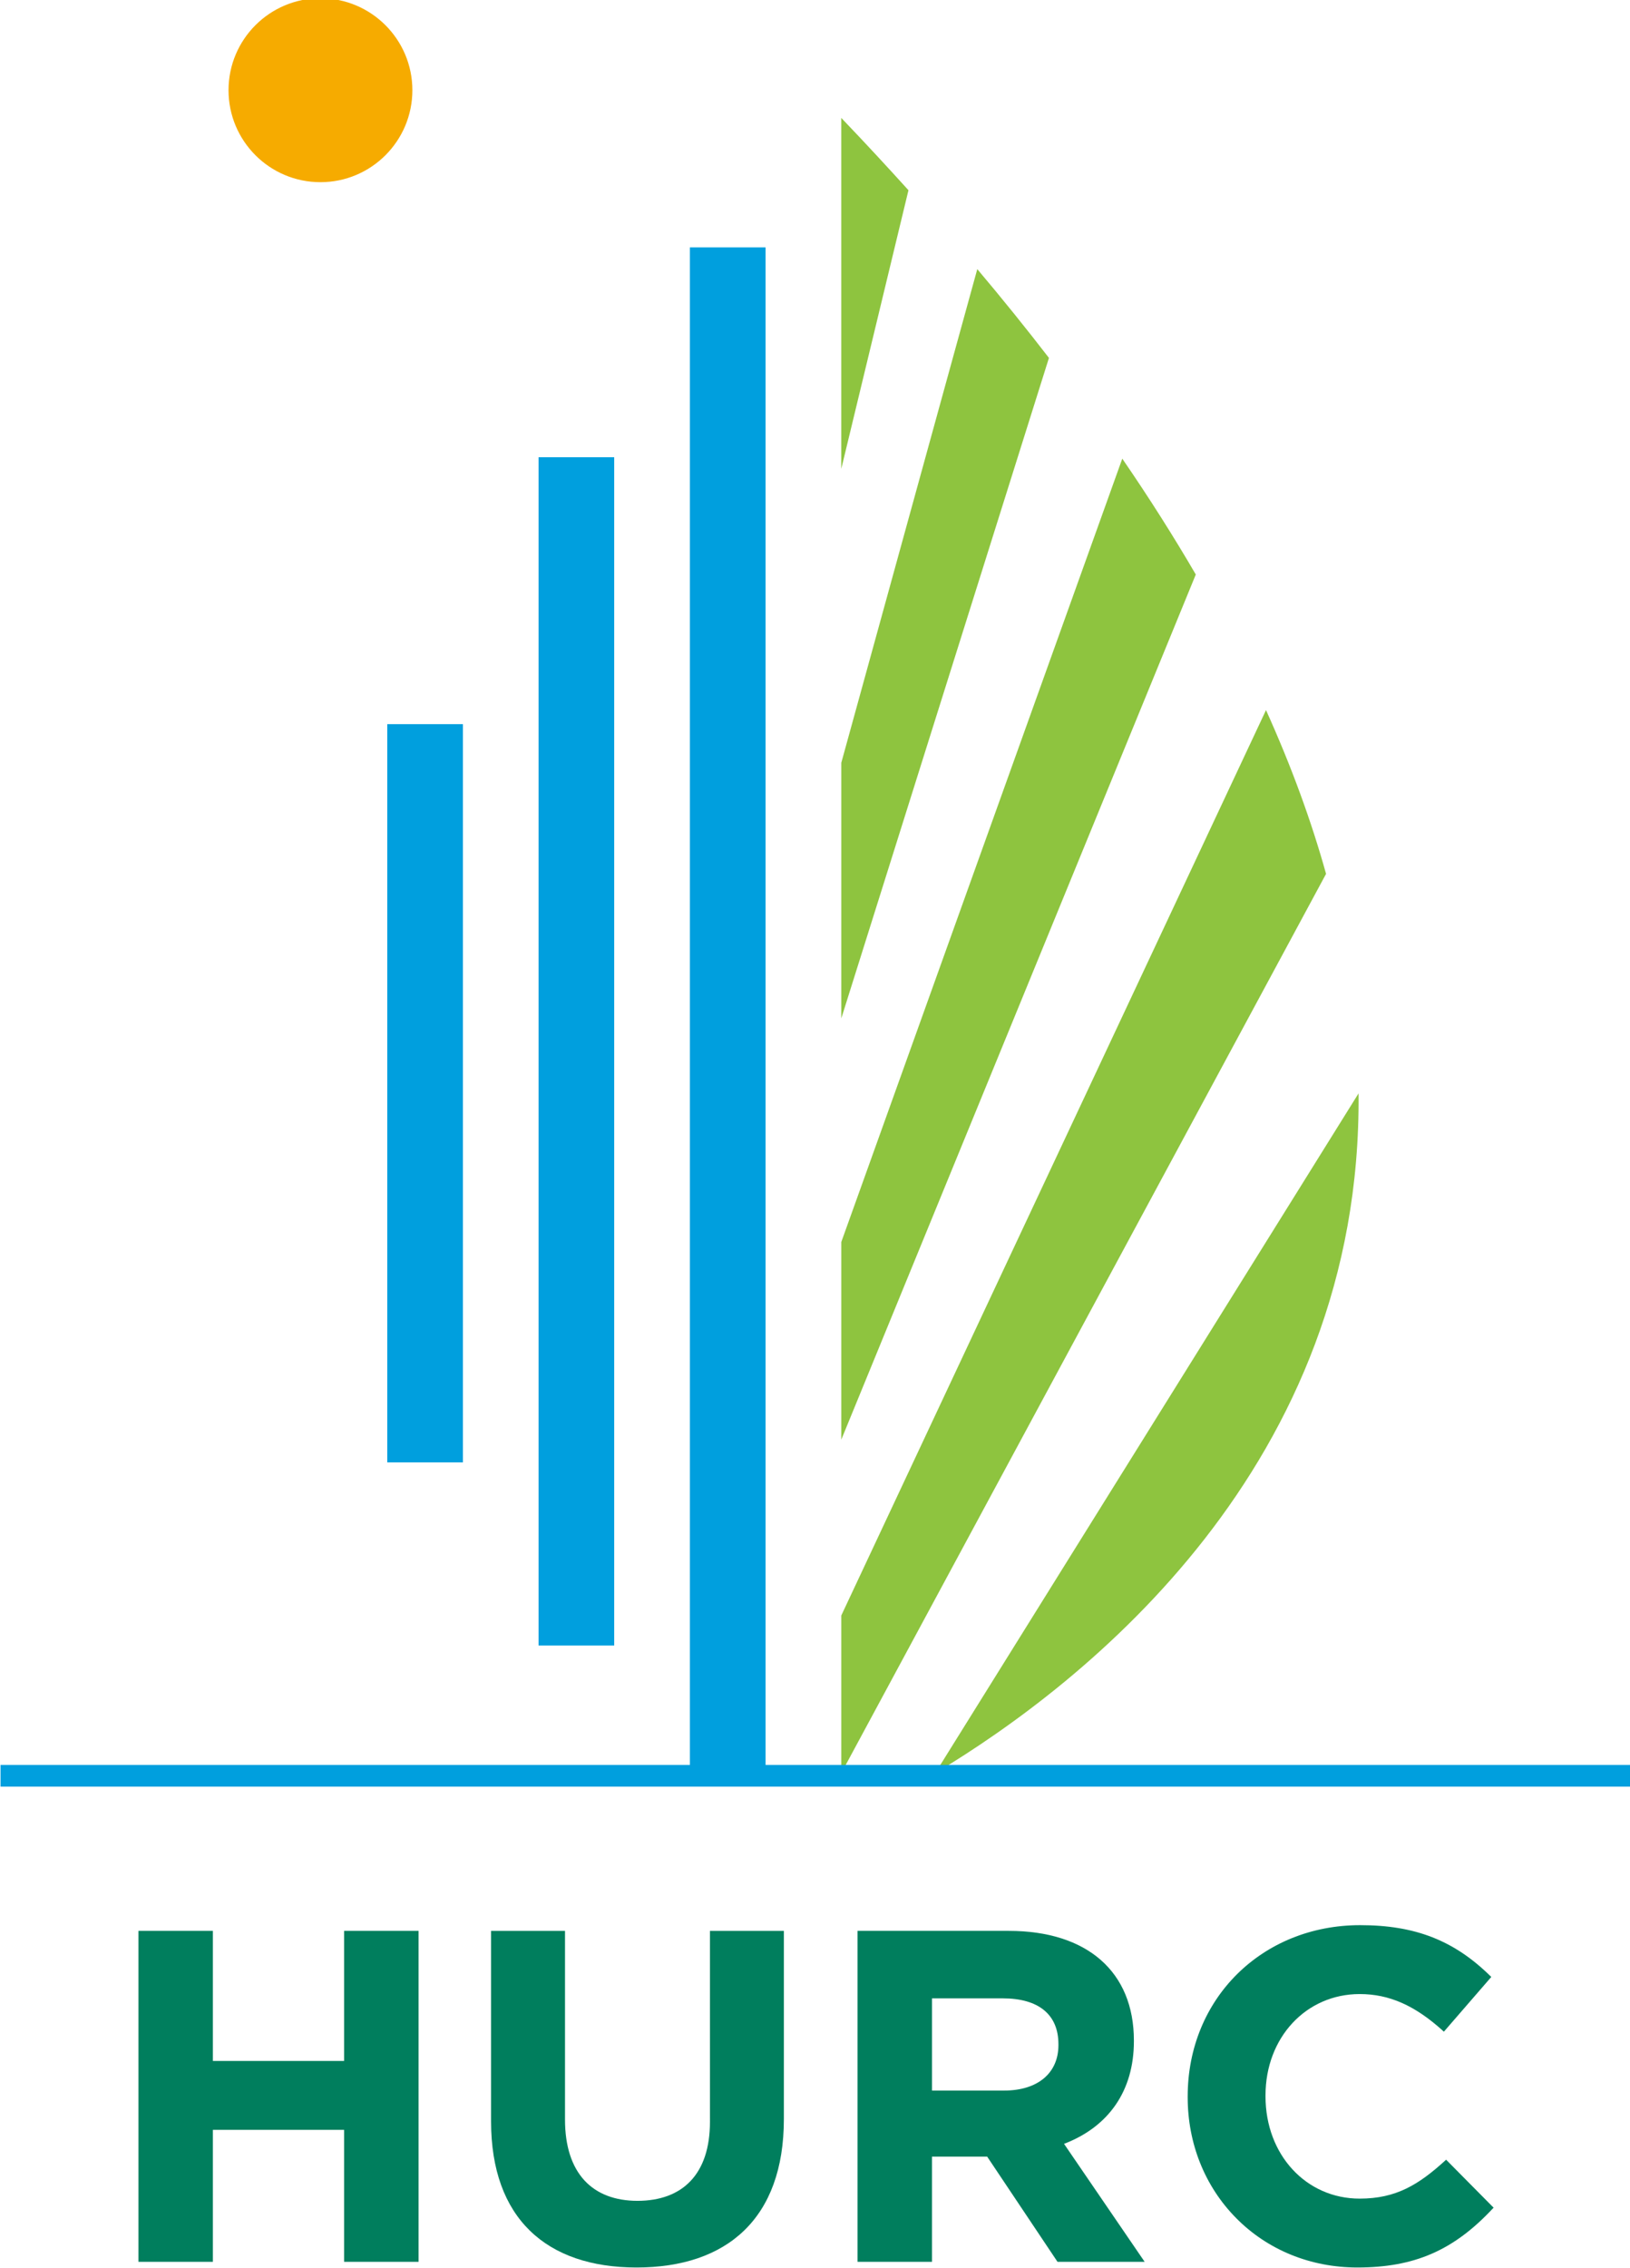 <?xml version="1.0" encoding="UTF-8" standalone="no"?>
<!-- Created with Inkscape (http://www.inkscape.org/) -->

<svg
   width="107.494mm"
   height="149.491mm"
   viewBox="0 0 107.494 149.491"
   version="1.1"
   id="svg5"
   inkscape:version="1.1.2 (b8e25be833, 2022-02-05)"
   sodipodi:docname="hurc.svg"
   xmlns:inkscape="http://www.inkscape.org/namespaces/inkscape"
   xmlns:sodipodi="http://sodipodi.sourceforge.net/DTD/sodipodi-0.dtd"
   xmlns="http://www.w3.org/2000/svg"
   xmlns:svg="http://www.w3.org/2000/svg">
  <sodipodi:namedview
     id="namedview7"
     pagecolor="#505050"
     bordercolor="#ffffff"
     borderopacity="1"
     inkscape:pageshadow="0"
     inkscape:pageopacity="0"
     inkscape:pagecheckerboard="1"
     inkscape:document-units="mm"
     showgrid="false"
     fit-margin-top="0"
     fit-margin-left="0"
     fit-margin-right="0"
     fit-margin-bottom="0"
     inkscape:zoom="0.71446409"
     inkscape:cx="121.76959"
     inkscape:cy="364.60895"
     inkscape:window-width="1920"
     inkscape:window-height="991"
     inkscape:window-x="-9"
     inkscape:window-y="-9"
     inkscape:window-maximized="1"
     inkscape:current-layer="layer1" />
  <defs
     id="defs2">
    <clipPath
       clipPathUnits="userSpaceOnUse"
       id="clipPath29">
      <path
         d="M 0,595.276 H 595.276 V 0 H 0 Z"
         id="path27" />
    </clipPath>
  </defs>
  <g
     inkscape:label="圖層 1"
     inkscape:groupmode="layer"
     id="layer1"
     transform="translate(-72.904,-52.276)">
    <g
       id="g15"
       inkscape:label="HURC_Logo"
       transform="matrix(0.353,0,0,-0.353,16.876,235.532)">
      <path
         d="m 245.202,246.057 h -14.134 v 137.855 h 14.134 z"
         style="fill:#009fde;fill-opacity:1;fill-rule:nonzero;stroke:none"
         id="path17" />
      <path
         d="M 273.465,211.859 H 259.331 V 433.76 h 14.134 z"
         style="fill:#009fde;fill-opacity:1;fill-rule:nonzero;stroke:none"
         id="path19" />
      <path
         d="m 301.744,187.641 h -14.137 v 285.301 h 14.137 z"
         style="fill:#009fde;fill-opacity:1;fill-rule:nonzero;stroke:none"
         id="path21" />
      <g
         id="g23">
        <g
           id="g25"
           clip-path="url(#clipPath29)">
          <g
             id="g31"
             transform="translate(316.151,496.838)">
            <path
               d="m 0,0 c -0.088,0.097 -0.177,0.194 -0.265,0.282 v -65.533 l 12.552,52.029 C 8.349,-8.87 4.266,-4.454 0,0"
               style="fill:#8ec43f;fill-opacity:1;fill-rule:nonzero;stroke:none"
               id="path33" />
          </g>
          <g
             id="g35"
             transform="translate(341.296,468.884)">
            <path
               d="m 0,0 -25.406,-92.186 v -47.729 L 13.387,-16.582 C 9.193,-11.142 4.736,-5.614 0,0"
               style="fill:#8ec43f;fill-opacity:1;fill-rule:nonzero;stroke:none"
               id="path37" />
          </g>
          <g
             id="g39"
             transform="translate(368.384,433.49)">
            <path
               d="m 0,0 -52.494,-146.28 v -36.905 L 13.732,-21.633 C 9.628,-14.592 5.069,-7.383 0,0"
               style="fill:#8ec43f;fill-opacity:1;fill-rule:nonzero;stroke:none"
               id="path41" />
          </g>
          <g
             id="g43"
             transform="translate(315.889,217.467)">
            <path
               d="M 0,0 V -29.438 L 90.564,138.49 c -2.716,9.749 -6.412,19.939 -11.219,30.578 z"
               style="fill:#8ec43f;fill-opacity:1;fill-rule:nonzero;stroke:none"
               id="path45" />
          </g>
          <g
             id="g47"
             transform="translate(412.523,314.964)">
            <path
               d="M 0,0 -79.089,-126.938 C -51.035,-110.1 0.675,-69.506 0,0"
               style="fill:#8ec43f;fill-opacity:1;fill-rule:nonzero;stroke:none"
               id="path49" />
          </g>
          <g
             id="g51"
             transform="translate(235.759,502.292)">
            <path
               d="m 0,0 c 0,-9.48 -7.692,-17.174 -17.175,-17.174 -9.487,0 -17.172,7.694 -17.172,17.174 0,9.48 7.685,17.174 17.172,17.174 C -7.692,17.174 0,9.48 0,0"
               style="fill:#f6ab00;fill-opacity:1;fill-rule:nonzero;stroke:none"
               id="path53" />
          </g>
          <g
             id="g55"
             transform="translate(223.002,158.573)">
            <path
               d="M 0,0 V -24.292 H -24.513 V 0 h -13.902 v -61.801 h 13.902 v 24.643 H 0 V -61.801 H 13.913 V 0 Z"
               style="fill:#007e5d;fill-opacity:1;fill-rule:nonzero;stroke:none"
               id="path57" />
          </g>
          <g
             id="g59"
             transform="translate(277.643,95.712)">
            <path
               d="M 0,0 C -16.863,0 -27.182,9.212 -27.182,27.281 V 62.86 H -13.37 V 27.629 c 0,-10.002 5.106,-15.179 13.541,-15.179 8.432,0 13.538,5 13.538,14.74 V 62.86 H 27.518 V 27.717 C 27.518,9.124 16.852,0 0,0"
               style="fill:#007e5d;fill-opacity:1;fill-rule:nonzero;stroke:none"
               id="path61" />
          </g>
          <g
             id="g63"
             transform="translate(356.455,137.238)">
            <path
               d="M 0,0 C 0,-5.234 -3.875,-8.486 -10.144,-8.486 H -23.62 v 17.22 h 13.216 C -3.696,8.734 0,5.699 0,0.174 Z m 1.046,-18.434 c 8.412,3.209 13.051,9.988 13.051,19.132 v 0.177 c 0,12.817 -8.734,20.459 -23.372,20.459 h -28.253 v -61.8 h 13.908 v 19.645 h 10.307 l 13.091,-19.571 0.057,-0.074 h 16.273 z"
               style="fill:#007e5d;fill-opacity:1;fill-rule:nonzero;stroke:none"
               id="path65" />
          </g>
          <g
             id="g67"
             transform="translate(429.022,115.699)">
            <path
               d="M 0,0 -0.14,0.148 -0.277,0.015 c -4.969,-4.517 -9.186,-7.141 -16.011,-7.141 -10.03,0 -17.593,8.206 -17.593,19.097 v 0.177 c 0,10.791 7.563,18.926 17.593,18.926 5.528,0 10.33,-2.131 15.575,-6.881 l 0.154,-0.146 8.731,10.076 0.128,0.148 -0.139,0.131 c -6.785,6.677 -14.068,9.538 -24.355,9.538 -18.371,0 -32.225,-13.755 -32.225,-31.969 V 11.8 c 0,-8.648 3.214,-16.65 9.038,-22.545 5.873,-5.962 13.92,-9.241 22.66,-9.241 10.663,0 18,3.191 25.324,11.036 l 0.133,0.128 z"
               style="fill:#007e5d;fill-opacity:1;fill-rule:nonzero;stroke:none"
               id="path69" />
          </g>
          <path
             d="M 463.526,185.508 H 158.818 v 4.053 h 304.708 z"
             style="fill:#009fde;fill-opacity:1;fill-rule:nonzero;stroke:none"
             id="path71" />
        </g>
      </g>
    </g>
  </g>
</svg>
